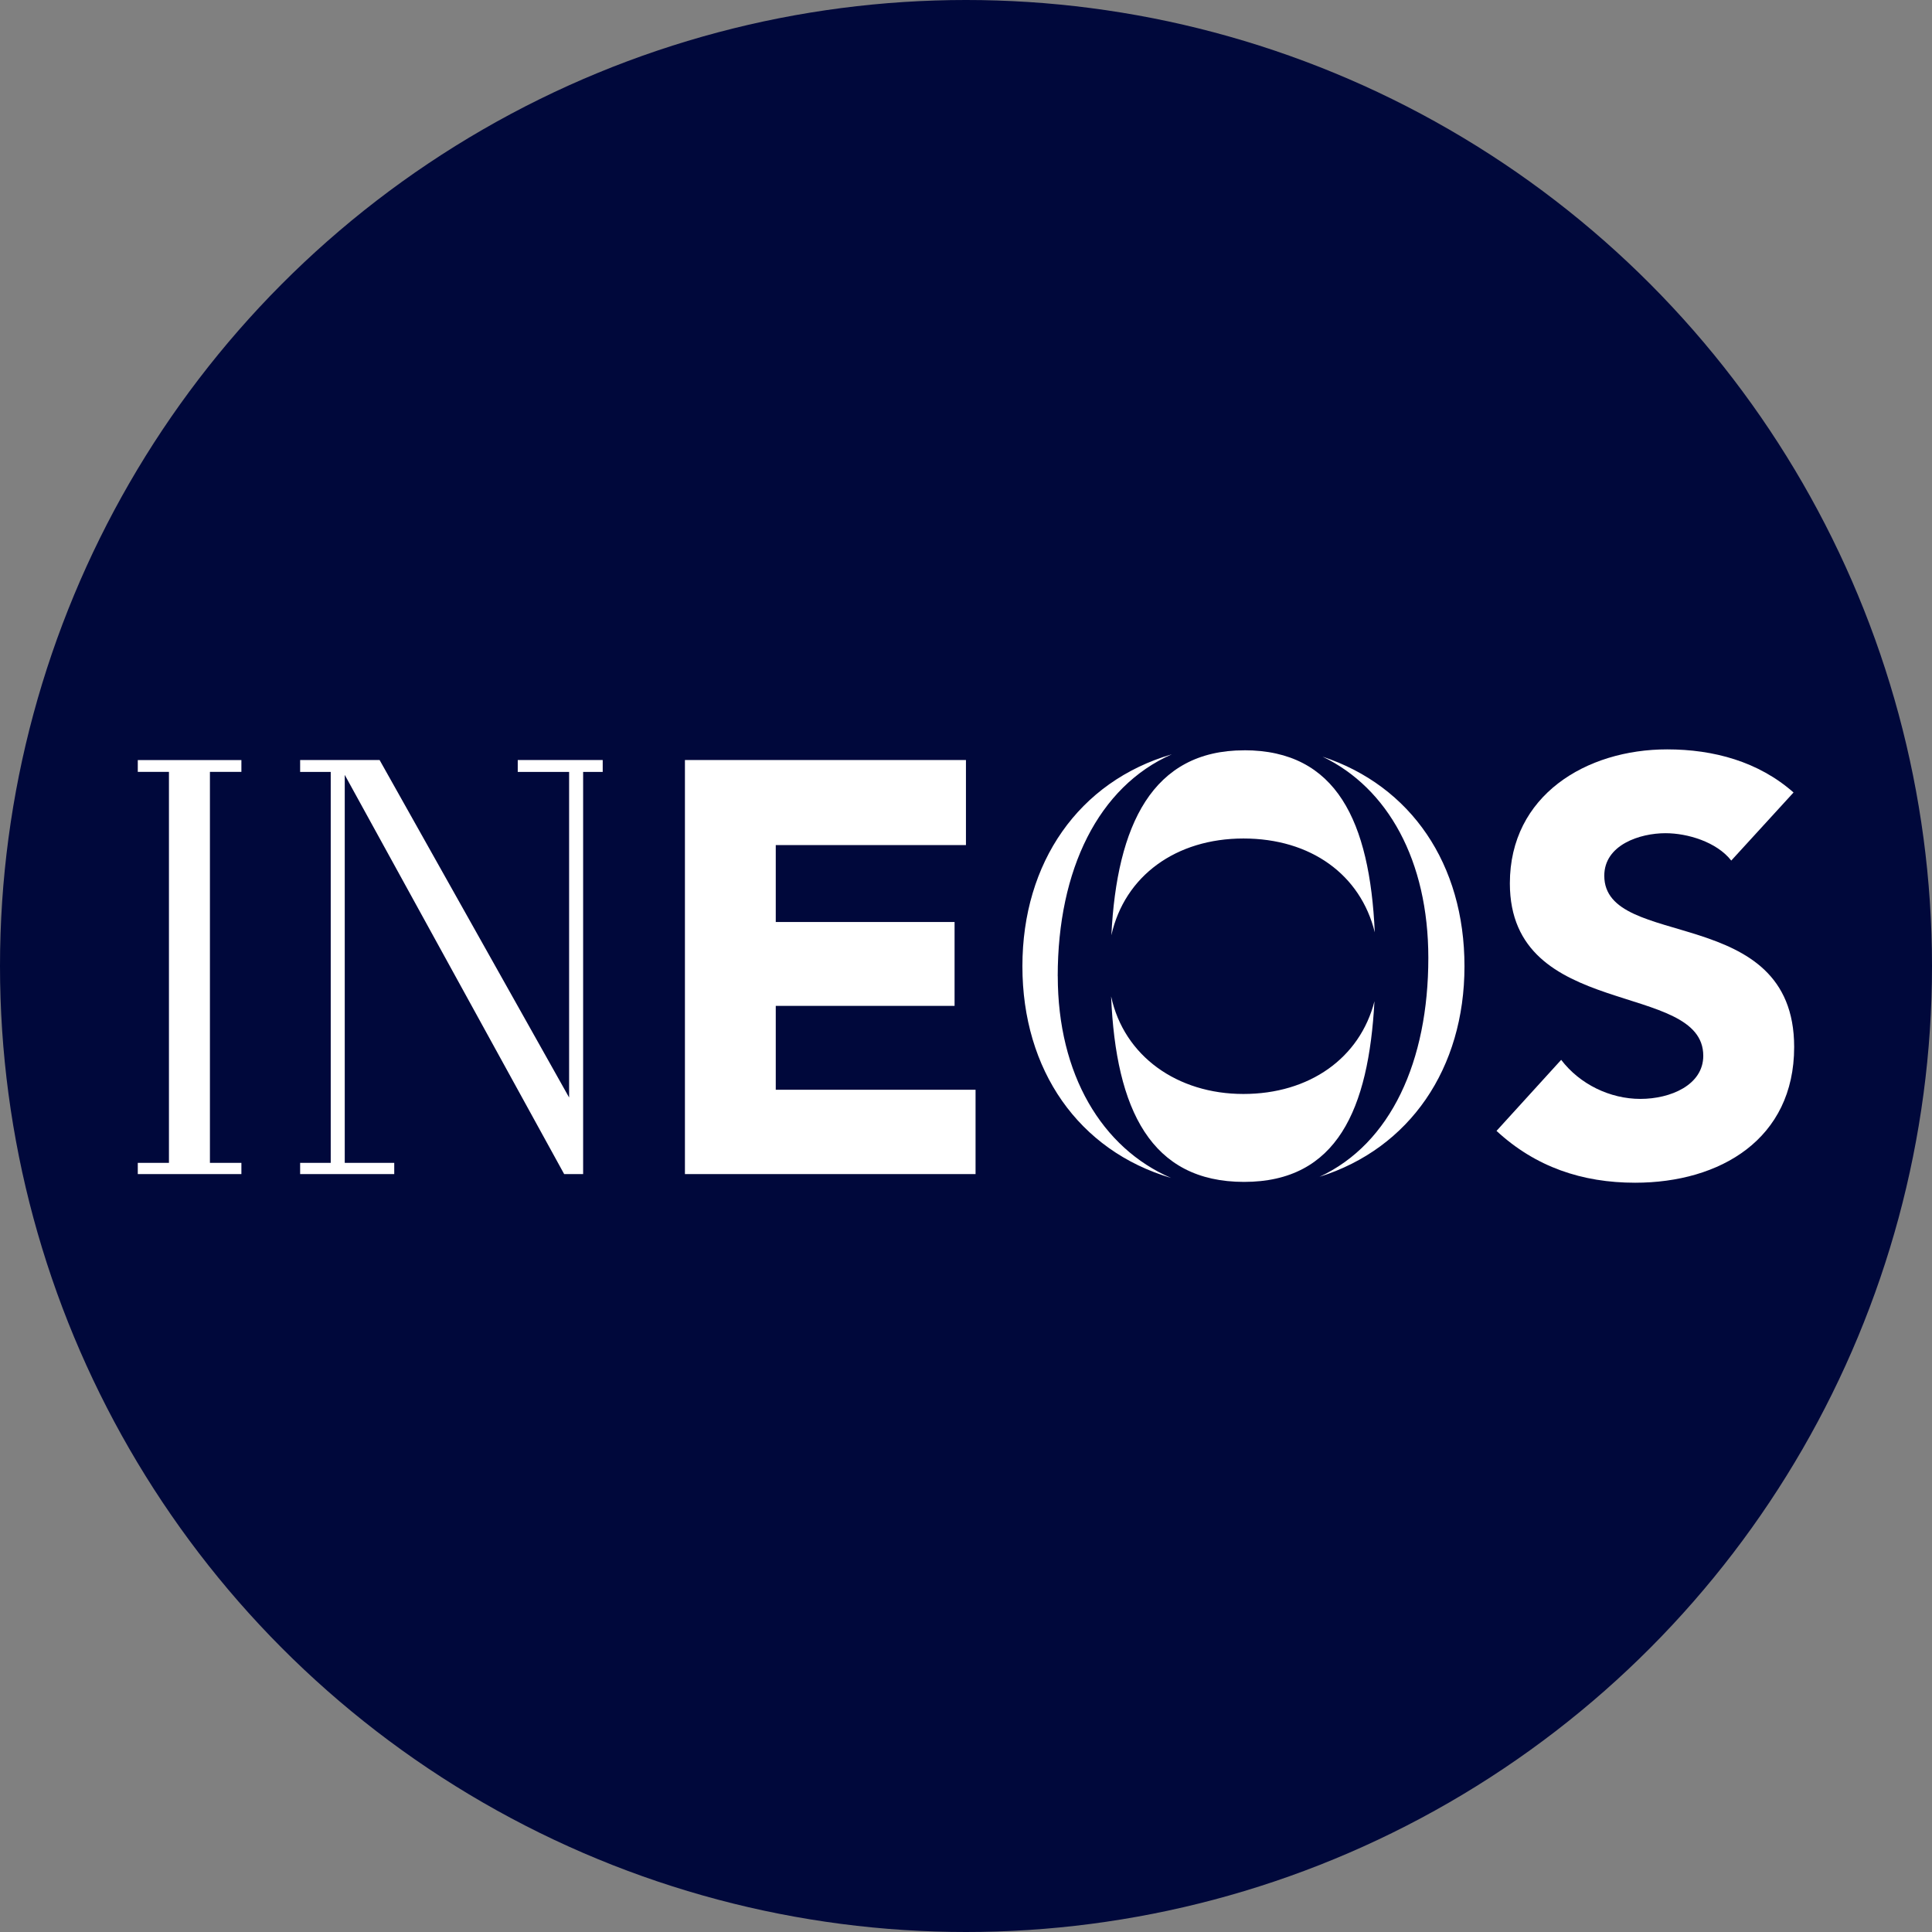 <?xml version="1.0" encoding="UTF-8"?> <svg xmlns="http://www.w3.org/2000/svg" id="Layer_2" data-name="Layer 2" viewBox="0 0 372 372"><rect x="0" y="0" width="372" height="372" fill="#808080" stroke="none"/><defs><style> .cls-1, .cls-2, .cls-3 { stroke-width: 0px; } .cls-1, .cls-3 { fill: #fff; } .cls-2 { fill: #00083b; } .cls-3 { fill-rule: evenodd; } </style></defs><g id="Layer_1-2" data-name="Layer 1"><circle class="cls-2" cx="186" cy="186" r="186"></circle><g><path class="cls-1" d="M131.87,146.34h54.12v16.38h-36.62v14.81h34.43v16.15h-34.43v16.15h38.47v16.24s-55.96,0-55.96,0v-79.73ZM333.35,165.7c-2.81-3.59-8.41-5.27-12.67-5.27-4.93,0-11.78,2.24-11.78,8.19,0,14.47,36.56,5.16,36.56,32.98,0,17.72-14.24,26.13-30.62,26.13-10.2,0-19.18-3.03-26.69-9.98l12.45-13.68c3.59,4.71,9.42,7.52,15.25,7.52s12.11-2.69,12.11-8.3c0-14.58-37.24-6.73-37.24-33.2,0-16.94,14.69-25.8,30.28-25.8,8.97,0,17.61,2.36,24.34,8.3l-12,13.12Z"></path><path class="cls-3" d="M239.55,144.47c-17.66,0-24.5,14.38-25.56,35.61,2.55-11.44,12.46-18.63,25.43-18.63s22.55,6.96,25.29,18.07c-.97-21.34-7.34-35.06-25.16-35.06h0ZM264.66,192.74c-2.8,11.02-12.56,17.9-25.25,17.9s-22.98-7.25-25.47-18.79c.92,21.86,7.69,35.72,25.6,35.72s23.99-13.98,25.11-34.83h0ZM254.65,145.69c12.57,6.03,20.37,20.01,20.37,38.76,0,19.86-7.2,35.75-20.95,42.14,17.39-5.47,27.91-20.87,27.91-40.54s-10.28-34.73-27.33-40.36h0ZM203.66,187.95c0-20.52,7.85-36.5,21.97-42.71-17.91,5.22-28.77,20.82-28.77,40.81s10.81,35.5,28.63,40.76c-13.35-5.76-21.82-19.97-21.82-38.86"></path><path class="cls-1" d="M57.79,226.07v-2.17h5.89v-75.27h-5.89v-2.29h15.3l36.49,64.98v-62.69h-9.89v-2.29h16.36v2.29h-3.77v77.44h-3.65l-42.25-76.87v74.7h9.53v2.17h-18.13ZM26.53,226.07v-2.17h6v-75.28h-6v-2.27h19.95v2.27h-6.06v75.28h6.06v2.17h-19.95Z"></path></g></g></svg> 